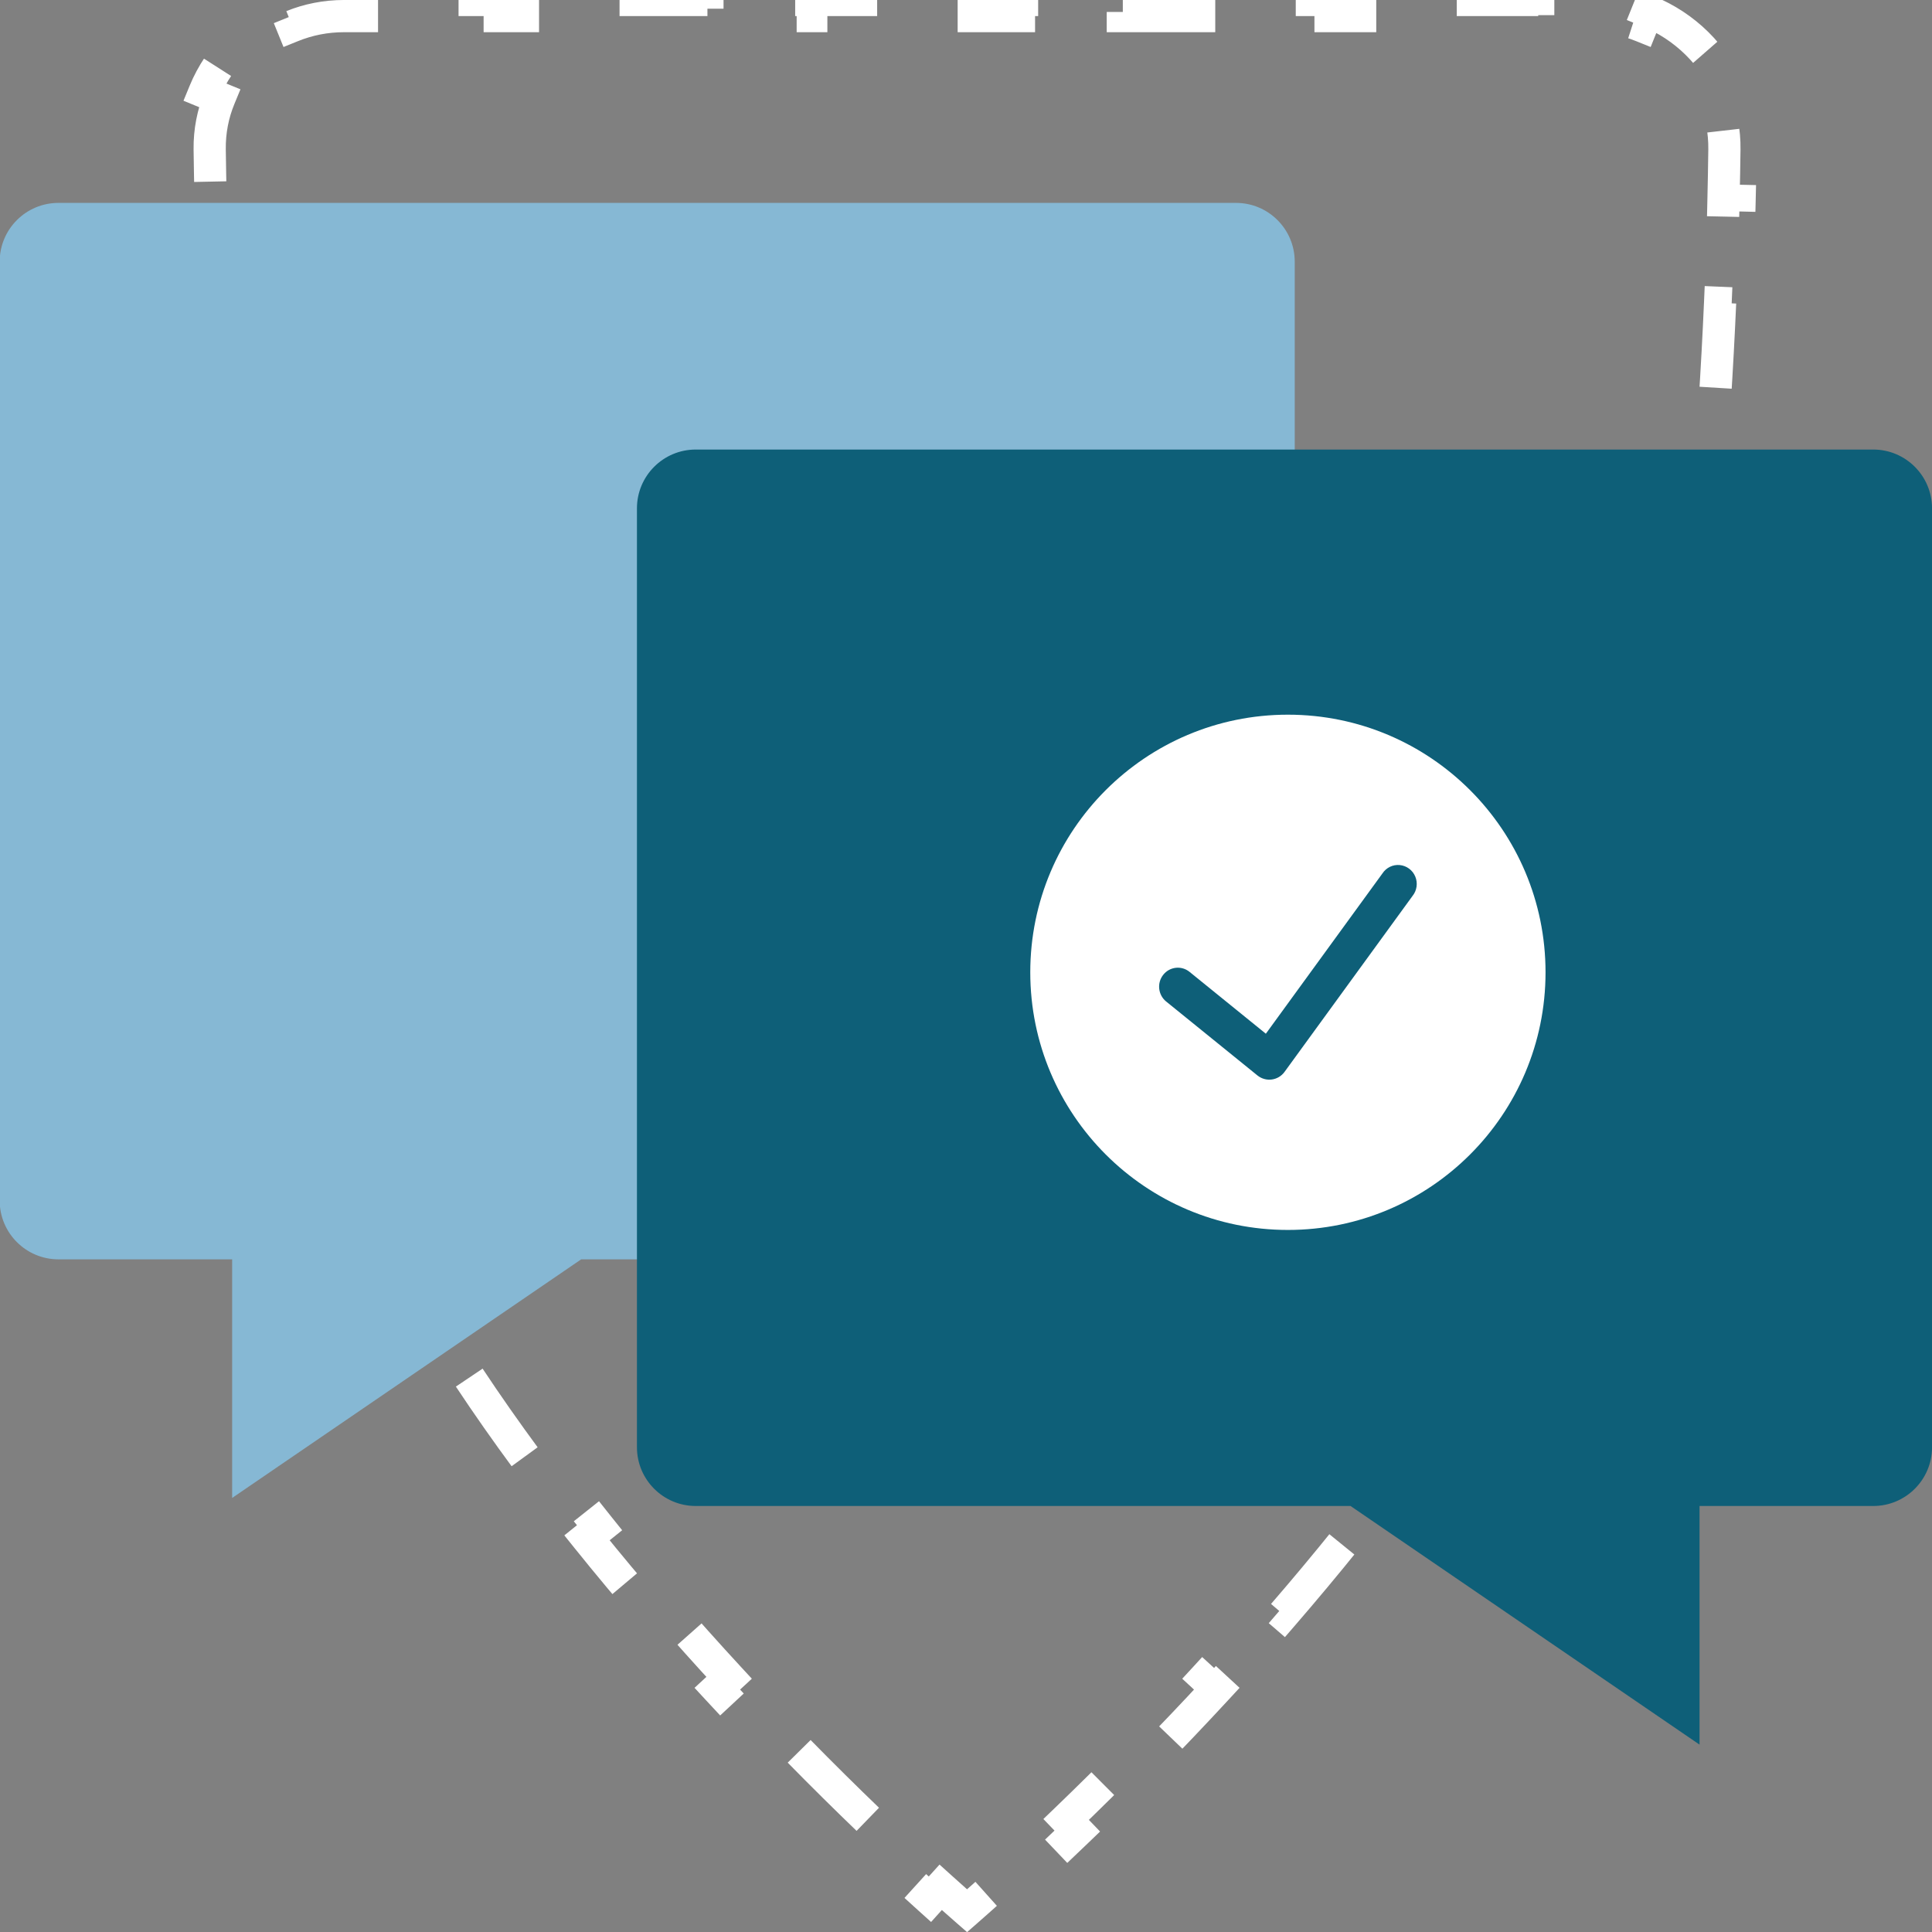<svg width="60" height="60" viewBox="0 0 60 60" fill="none" xmlns="http://www.w3.org/2000/svg">
<rect x="0" y="0" width="60" height="60" fill="#808080" stroke="none"/>
<g clip-path="url(#clip0_1111_32107)">
<path d="M6.512 4.639C6.505 4.07 6.613 3.533 6.814 3.046L6.351 2.856C6.82 1.715 7.741 0.812 8.892 0.346L9.08 0.809C9.572 0.61 10.113 0.5 10.682 0.5H12.294V0H15.519V0.5H18.745V0H21.97V0.5H25.195V0H28.42V0.5H31.645V0H34.87V0.5H38.096V0H41.321V0.5H44.546V0H47.771V0.5H49.384C49.952 0.5 50.493 0.61 50.986 0.809L51.173 0.346C52.324 0.812 53.245 1.715 53.714 2.856L53.252 3.046C53.452 3.533 53.56 4.07 53.553 4.639C53.547 5.136 53.537 5.667 53.524 6.226L54.024 6.237C54.002 7.219 53.968 8.289 53.918 9.426L53.419 9.405C53.375 10.414 53.318 11.476 53.247 12.578L53.746 12.61C53.679 13.64 53.599 14.704 53.503 15.791L53.005 15.747C52.913 16.784 52.807 17.841 52.684 18.908L53.181 18.965C53.061 20.013 52.925 21.07 52.77 22.129L52.276 22.057C52.123 23.103 51.953 24.15 51.763 25.187L52.255 25.277C52.063 26.331 51.85 27.376 51.615 28.402L51.127 28.29C50.888 29.335 50.626 30.359 50.339 31.352L50.819 31.491C50.516 32.538 50.185 33.552 49.824 34.521L49.355 34.346C49.169 34.845 48.975 35.331 48.773 35.803C48.575 36.266 48.364 36.728 48.141 37.19L48.591 37.407C48.148 38.324 47.66 39.237 47.137 40.14L46.704 39.889C46.195 40.767 45.653 41.637 45.085 42.493L45.502 42.77C44.931 43.63 44.336 44.477 43.726 45.306L43.323 45.01C42.71 45.842 42.082 46.655 41.447 47.446L41.837 47.759C41.178 48.578 40.513 49.373 39.853 50.137L39.474 49.81C38.782 50.611 38.094 51.378 37.422 52.106L37.789 52.445C37.052 53.243 36.335 53.994 35.653 54.689L35.296 54.339C34.512 55.139 33.776 55.865 33.11 56.505L33.457 56.866C32.547 57.742 31.769 58.458 31.187 58.983L30.852 58.612C30.505 58.925 30.227 59.17 30.033 59.34C29.838 59.17 29.561 58.925 29.214 58.612L28.879 58.983C28.296 58.458 27.519 57.742 26.608 56.866L26.955 56.505C26.29 55.865 25.553 55.139 24.769 54.339L24.412 54.689C23.73 53.994 23.013 53.243 22.276 52.445L22.643 52.106C21.971 51.378 21.283 50.611 20.591 49.81L20.213 50.137C19.552 49.373 18.887 48.578 18.229 47.759L18.619 47.446C17.984 46.655 17.355 45.842 16.742 45.01L16.34 45.306C15.729 44.477 15.134 43.63 14.564 42.77L14.98 42.493C14.413 41.637 13.87 40.767 13.361 39.889L12.929 40.14C12.405 39.237 11.918 38.324 11.475 37.407L11.925 37.19C11.702 36.728 11.491 36.266 11.292 35.803C11.09 35.331 10.896 34.845 10.71 34.346L10.242 34.521C9.88 33.552 9.549 32.538 9.246 31.491L9.727 31.352C9.44 30.359 9.177 29.335 8.938 28.29L8.451 28.402C8.216 27.376 8.003 26.331 7.81 25.277L8.302 25.187C8.112 24.15 7.942 23.103 7.79 22.057L7.295 22.129C7.141 21.07 7.004 20.013 6.884 18.965L7.381 18.908C7.258 17.841 7.152 16.784 7.061 15.747L6.563 15.791C6.467 14.704 6.386 13.64 6.32 12.61L6.819 12.578C6.747 11.476 6.691 10.414 6.647 9.405L6.147 9.426C6.098 8.289 6.064 7.219 6.041 6.237L6.541 6.226C6.528 5.667 6.519 5.136 6.512 4.639Z" stroke="white" stroke-dasharray="3 3"/>
<path fill-rule="evenodd" clip-rule="evenodd" d="M38.384 6.301C39.392 6.301 40.209 7.118 40.209 8.126V37.285C40.209 38.292 39.392 39.11 38.384 39.11H18.049L7.21 46.52V39.11H1.815C0.807 39.11 -0.01 38.292 -0.01 37.285V8.126C-0.01 7.118 0.807 6.301 1.815 6.301H38.384Z" fill="#86B8D4"/>
<path fill-rule="evenodd" clip-rule="evenodd" d="M21.607 13.961C20.599 13.961 19.781 14.779 19.781 15.787V44.945C19.781 45.953 20.599 46.77 21.607 46.77H41.942L52.781 54.181V46.77H58.175C59.183 46.77 60.001 45.953 60.001 44.945V15.787C60.001 14.779 59.183 13.961 58.175 13.961H21.607Z" fill="#0E5F78"/>
<circle cx="39.997" cy="30.196" r="8.001" fill="white"/>
<path fill-rule="evenodd" clip-rule="evenodd" d="M43.869 27.822L39.889 33.293C39.794 33.421 39.653 33.504 39.496 33.525C39.34 33.546 39.182 33.502 39.057 33.404L36.215 31.102C35.965 30.898 35.924 30.528 36.125 30.274C36.325 30.02 36.691 29.978 36.942 30.182L39.312 32.103L42.933 27.125C43.052 26.944 43.259 26.844 43.472 26.865C43.685 26.886 43.87 27.023 43.953 27.223C44.036 27.423 44.004 27.653 43.869 27.822Z" fill="#0E5F78"/>
</g>
<defs>
<clipPath id="clip0_1111_32107">
<rect width="60" height="60" fill="white"/>
</clipPath>
</defs>
</svg>
